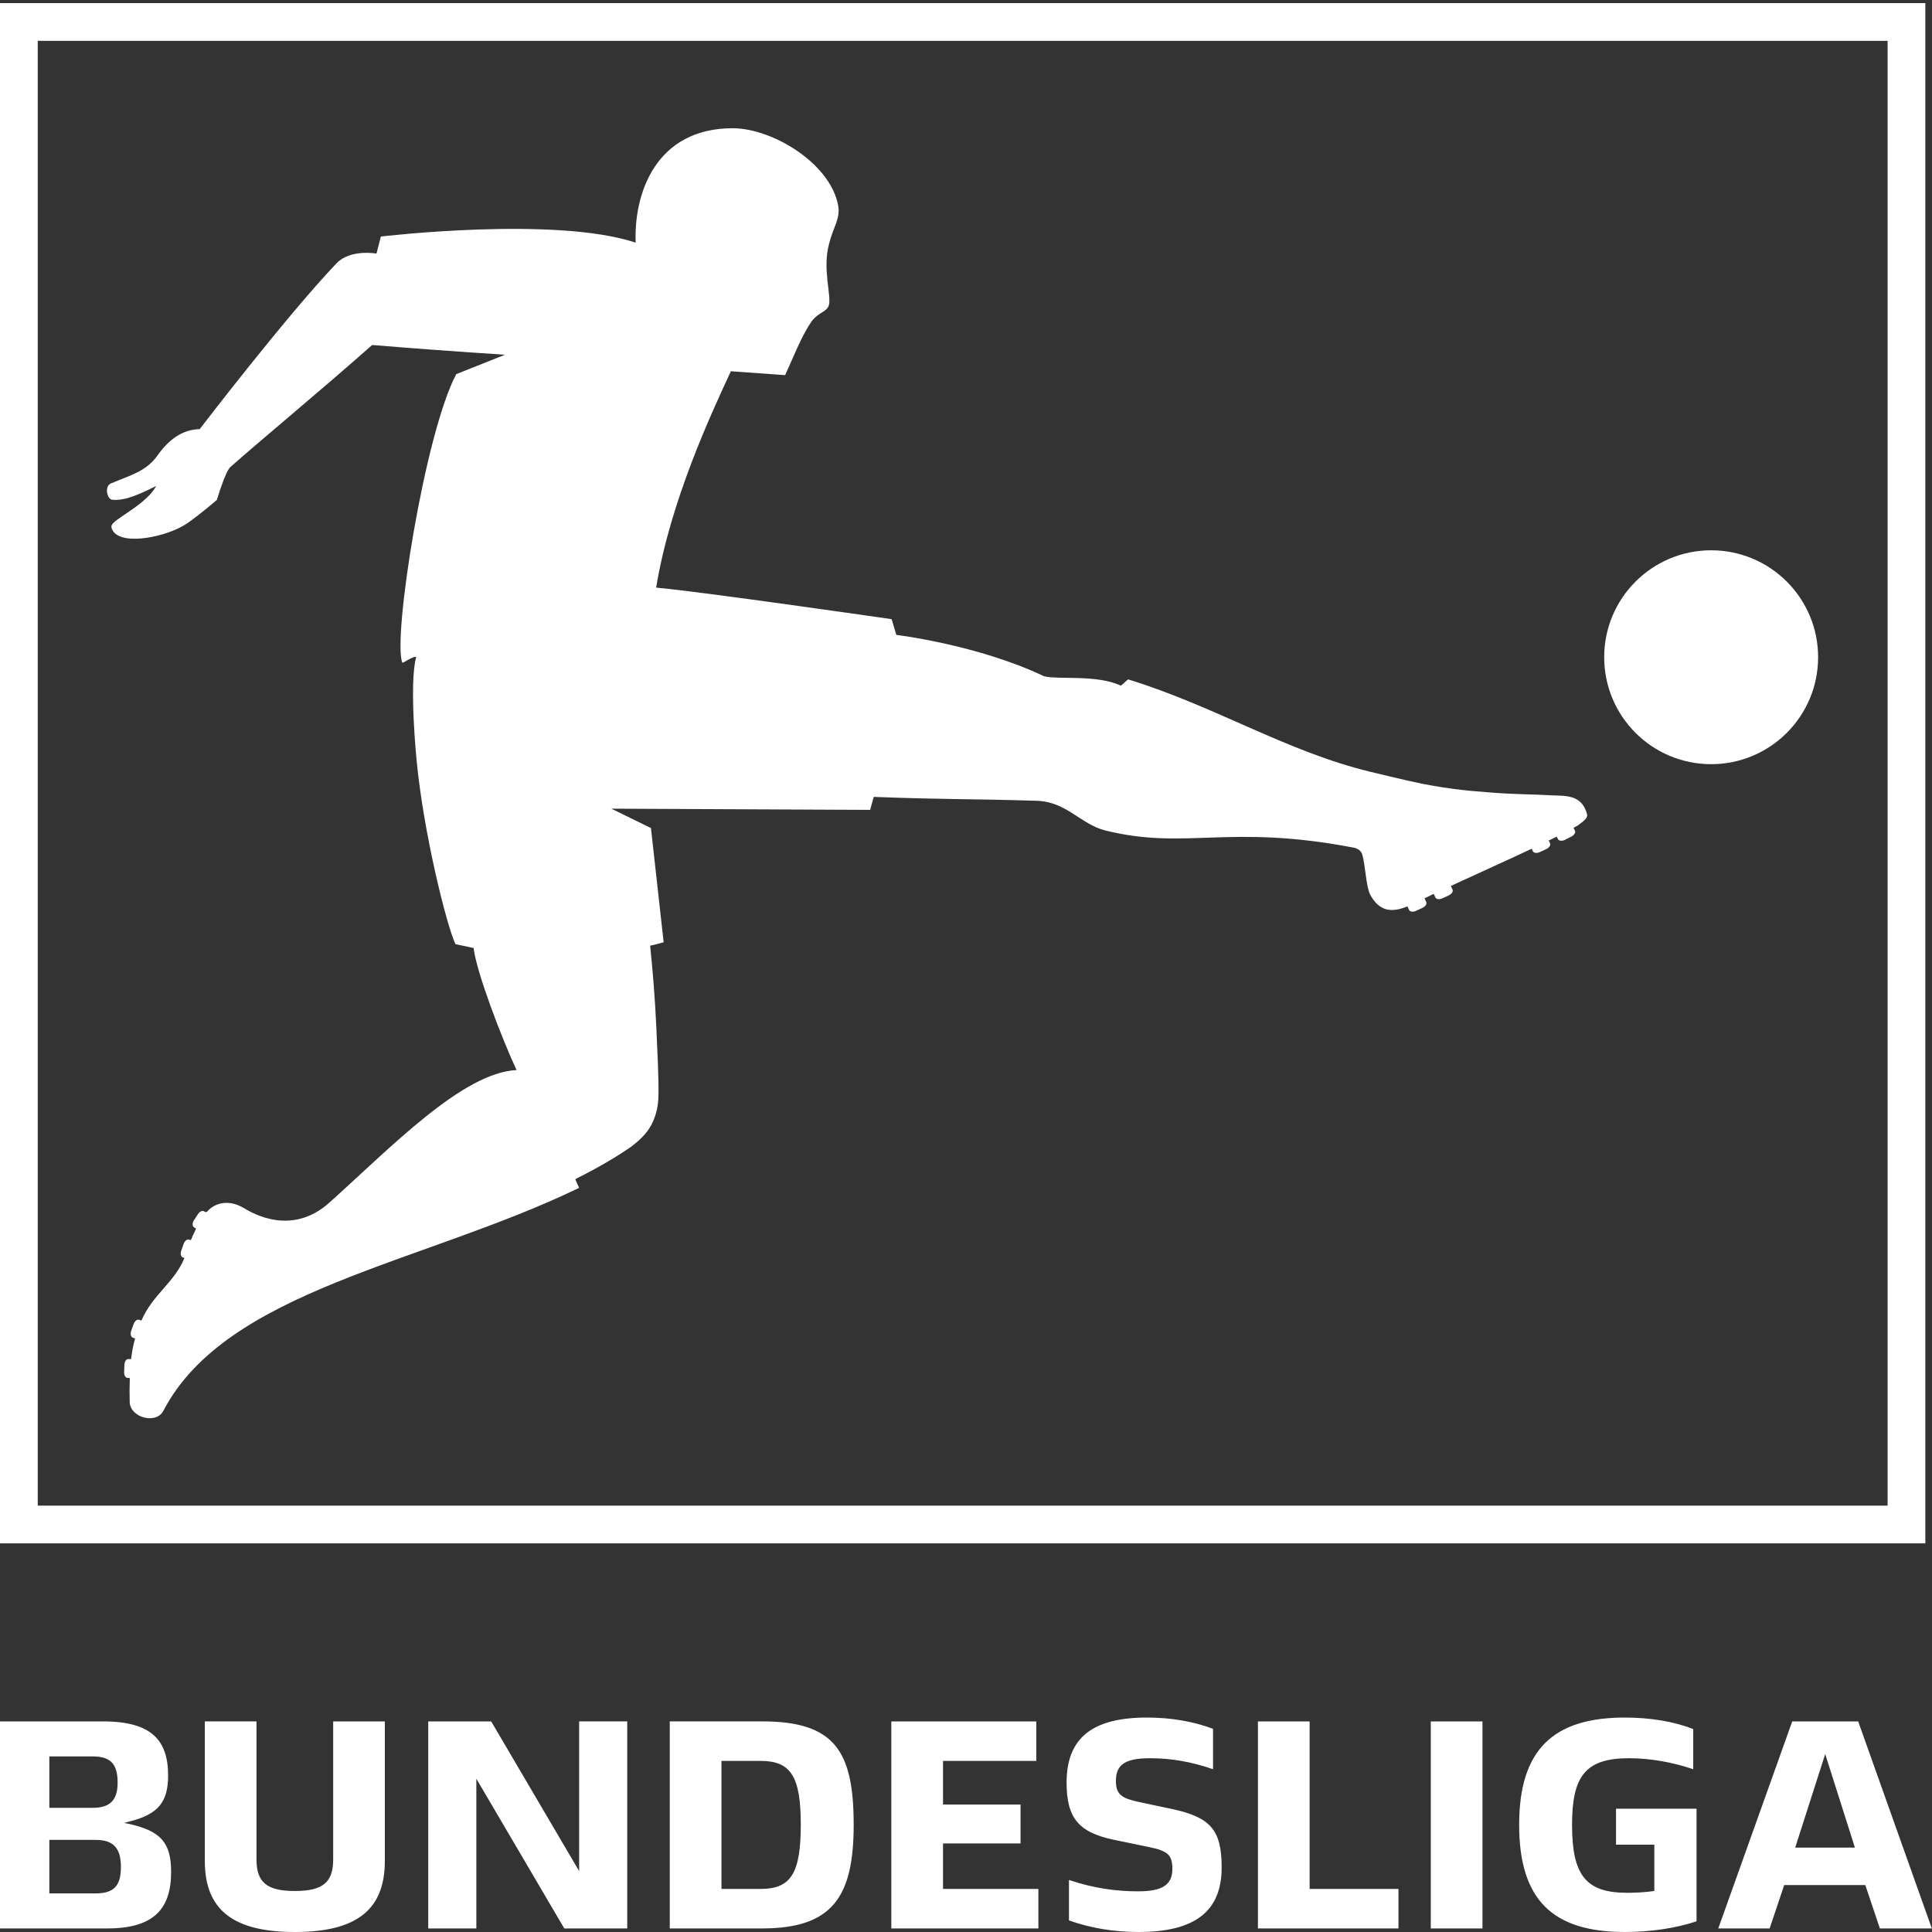 <svg width="58" height="58" viewBox="0 0 58 58" fill="none" xmlns="http://www.w3.org/2000/svg">
<rect x="0" y="0" width="58" height="58" fill="#333333" stroke="none"/>
<path d="M51.37 16.52C49.597 16.52 48.159 17.957 48.159 19.73C48.159 21.504 49.597 22.941 51.37 22.941C53.144 22.941 54.581 21.504 54.581 19.73C54.581 17.957 53.144 16.52 51.37 16.52ZM47.643 24.436C47.674 24.551 47.572 24.63 47.364 24.783L47.237 24.853L47.28 24.937C47.309 24.99 47.26 25.072 47.172 25.116L46.981 25.212C46.895 25.257 46.801 25.247 46.773 25.193L46.734 25.116L46.495 25.233L46.533 25.315C46.559 25.37 46.509 25.449 46.419 25.491L46.225 25.58C46.136 25.622 46.044 25.61 46.017 25.553L45.982 25.48C45.241 25.83 44.413 26.199 43.557 26.596L43.605 26.705C43.634 26.759 43.58 26.838 43.494 26.88L43.299 26.97C43.21 27.011 43.116 26.997 43.092 26.943L43.041 26.835L42.766 26.968L42.818 27.079C42.843 27.134 42.794 27.212 42.703 27.255L42.511 27.344C42.42 27.386 42.328 27.373 42.303 27.318L42.252 27.211C41.865 27.366 41.441 27.432 41.133 26.857C41.002 26.588 40.994 25.976 40.894 25.648C40.841 25.478 40.643 25.448 40.643 25.448C36.877 24.724 35.602 25.53 33.19 24.933C32.429 24.746 32.017 24.049 31.082 24.039C29.051 23.977 28.441 24.007 26.231 23.923C26.137 24.243 26.124 24.313 26.124 24.313L18.353 24.277L19.542 24.859L19.923 28.287C19.923 28.287 19.609 28.378 19.517 28.389C19.592 29.079 19.665 29.997 19.703 30.83C19.736 31.577 19.776 32.357 19.768 32.853C19.765 33.011 19.763 33.375 19.549 33.779C19.408 34.045 19.162 34.261 18.968 34.41C18.898 34.463 18.597 34.666 18.249 34.87C17.931 35.057 17.606 35.232 17.275 35.395C17.297 35.492 17.359 35.586 17.385 35.661C12.66 37.943 6.802 38.723 4.905 42.352C4.686 42.773 3.916 42.553 3.894 42.102C3.887 41.857 3.888 41.613 3.897 41.369L3.83 41.366C3.767 41.364 3.721 41.282 3.727 41.183L3.735 40.97C3.74 40.872 3.793 40.795 3.853 40.799L3.935 40.803C3.96 40.592 3.999 40.383 4.055 40.181L3.983 40.156C3.926 40.134 3.907 40.043 3.939 39.95L4.011 39.751C4.045 39.657 4.115 39.601 4.175 39.62L4.245 39.646C4.583 38.859 5.234 38.507 5.537 37.766L5.488 37.748C5.427 37.727 5.408 37.635 5.442 37.544L5.513 37.342C5.546 37.251 5.619 37.193 5.678 37.214L5.729 37.231C5.774 37.123 5.828 37.002 5.886 36.886L5.823 36.843C5.769 36.809 5.77 36.716 5.823 36.633L5.94 36.453C5.99 36.372 6.074 36.332 6.127 36.366L6.153 36.381L6.182 36.389C6.196 36.388 6.204 36.38 6.221 36.371C6.251 36.338 6.283 36.306 6.314 36.279C6.625 36.037 7.005 36.078 7.316 36.265C7.613 36.446 8.772 37.106 9.891 36.101C11.732 34.448 13.887 32.202 15.507 32.124C15.067 31.178 14.304 29.193 14.218 28.46L13.672 28.343C13.39 27.735 12.7 24.918 12.505 22.802C12.505 22.802 12.274 20.521 12.495 19.719C12.371 19.706 12.141 19.894 12.078 19.895C11.781 19.168 12.746 13.022 13.697 11.232L15.159 10.65C15.008 10.632 13.951 10.584 11.173 10.357C9.624 11.728 7.832 13.209 6.925 14.013C6.771 14.126 6.512 15.005 6.512 15.005C6.512 15.005 6.051 15.409 5.626 15.706C5.064 16.1 3.689 16.404 3.39 15.938C3.321 15.822 3.335 15.772 3.4 15.704C3.613 15.482 4.418 15.097 4.689 14.589C4.251 14.808 3.76 15.044 3.377 15.004C3.209 14.994 3.124 14.584 3.34 14.509C3.924 14.261 4.386 14.155 4.73 13.671C5.06 13.206 5.466 12.894 5.995 12.883C5.995 12.883 8.577 9.509 10.1 7.907C10.521 7.468 11.302 7.613 11.302 7.613L11.434 7.101C11.434 7.101 16.655 6.479 19.083 7.284C19.025 5.808 19.688 3.849 21.997 3.85C23.184 3.85 24.93 4.899 25.163 6.173C25.235 6.565 25.009 6.825 24.889 7.321C24.683 8.072 24.97 8.904 24.882 9.166C24.814 9.38 24.572 9.363 24.361 9.655C24.134 9.972 23.885 10.556 23.885 10.556L23.57 11.262L21.941 11.145C21.346 12.429 20.123 15.047 19.698 17.641H19.699C20.977 17.751 26.768 18.588 26.768 18.588L26.908 19.06C26.908 19.06 29.348 19.352 31.344 20.302C31.79 20.411 32.913 20.244 33.649 20.583C33.698 20.553 33.821 20.429 33.866 20.395C36.47 21.196 38.622 22.561 41.132 23.168C41.132 23.168 42.305 23.454 42.7 23.53C43.628 23.711 44.224 23.749 44.715 23.789C45.52 23.853 45.966 23.84 46.553 23.875C46.97 23.899 47.478 23.83 47.643 24.436Z" fill="white"/>
<path d="M57.8 0.093H0V46.333H57.8V0.093ZM56.667 1.226V45.2H1.133V1.226H56.667Z" fill="white"/>
<path d="M54.794 52.658L53.893 55.467H55.686L54.794 52.658ZM55.998 56.591H53.563L53.126 57.893H51.584L53.804 51.678H55.784L57.995 57.893H56.435L55.998 56.591ZM50.931 54.299V57.679C50.351 57.875 49.584 58 48.781 58C46.623 58 45.606 57.046 45.606 54.781C45.606 52.533 46.623 51.562 48.781 51.562C49.548 51.562 50.279 51.686 50.832 51.909V53.113C50.226 52.907 49.548 52.783 48.906 52.783C47.604 52.783 47.194 53.309 47.194 54.78C47.194 56.315 47.621 56.823 48.852 56.823C49.124 56.824 49.395 56.806 49.664 56.769V55.378H48.514V54.299H50.931ZM42.953 51.678H44.505V57.893H42.953V51.678ZM37.764 51.678H39.316V56.707H41.983V57.893H37.764V51.678ZM32.091 57.652V56.439C32.84 56.688 33.509 56.779 34.169 56.779C34.883 56.779 35.195 56.591 35.195 56.109C35.195 55.69 35.062 55.565 34.49 55.449L33.455 55.235C32.376 55.012 32.02 54.576 32.02 53.514C32.02 52.15 32.822 51.562 34.437 51.562C35.168 51.562 35.854 51.686 36.416 51.901V53.113C35.747 52.881 35.132 52.783 34.526 52.783C33.759 52.783 33.5 52.988 33.5 53.469C33.5 53.87 33.679 53.986 34.178 54.094L35.185 54.308C36.354 54.557 36.675 54.95 36.675 56.065C36.675 57.394 35.854 58 34.178 58C33.447 58 32.742 57.884 32.091 57.652L32.091 57.652ZM26.758 51.678H31.11V52.863H28.31V54.174H30.637V55.342H28.31V56.707H31.173V57.893H26.758V51.678ZM22.837 56.707C23.746 56.707 24.04 56.234 24.04 54.78C24.04 53.336 23.746 52.864 22.837 52.864H21.659V56.707H22.837ZM20.107 51.677H22.881C25.057 51.677 25.628 52.569 25.628 54.78C25.628 56.93 25.003 57.893 22.881 57.893H20.107V51.677ZM18.83 51.677V57.893H16.94L14.3 53.398V57.893H12.856V51.678H14.746L17.386 56.172V51.678L18.83 51.677ZM6.149 55.869V51.677H7.7V55.824C7.7 56.51 8.013 56.769 8.851 56.769C9.689 56.769 10.002 56.511 10.002 55.824V51.678H11.553V55.869C11.553 57.331 10.706 58 8.851 58C6.996 58 6.149 57.331 6.149 55.869V55.869ZM3.63 56.047C3.63 55.476 3.398 55.235 2.872 55.235H1.481V56.841H2.872C3.424 56.841 3.63 56.609 3.63 56.047ZM1.481 54.272H2.782C3.299 54.272 3.531 54.049 3.531 53.514C3.531 52.953 3.318 52.729 2.782 52.729H1.481V54.272ZM5.137 56.198C5.137 57.304 4.62 57.893 3.22 57.893H0V51.678H3.104C4.548 51.678 5.047 52.247 5.047 53.301C5.047 54.102 4.744 54.468 3.888 54.682L3.728 54.727L3.87 54.754C4.834 54.968 5.137 55.325 5.137 56.198Z" fill="white"/>
</svg>
